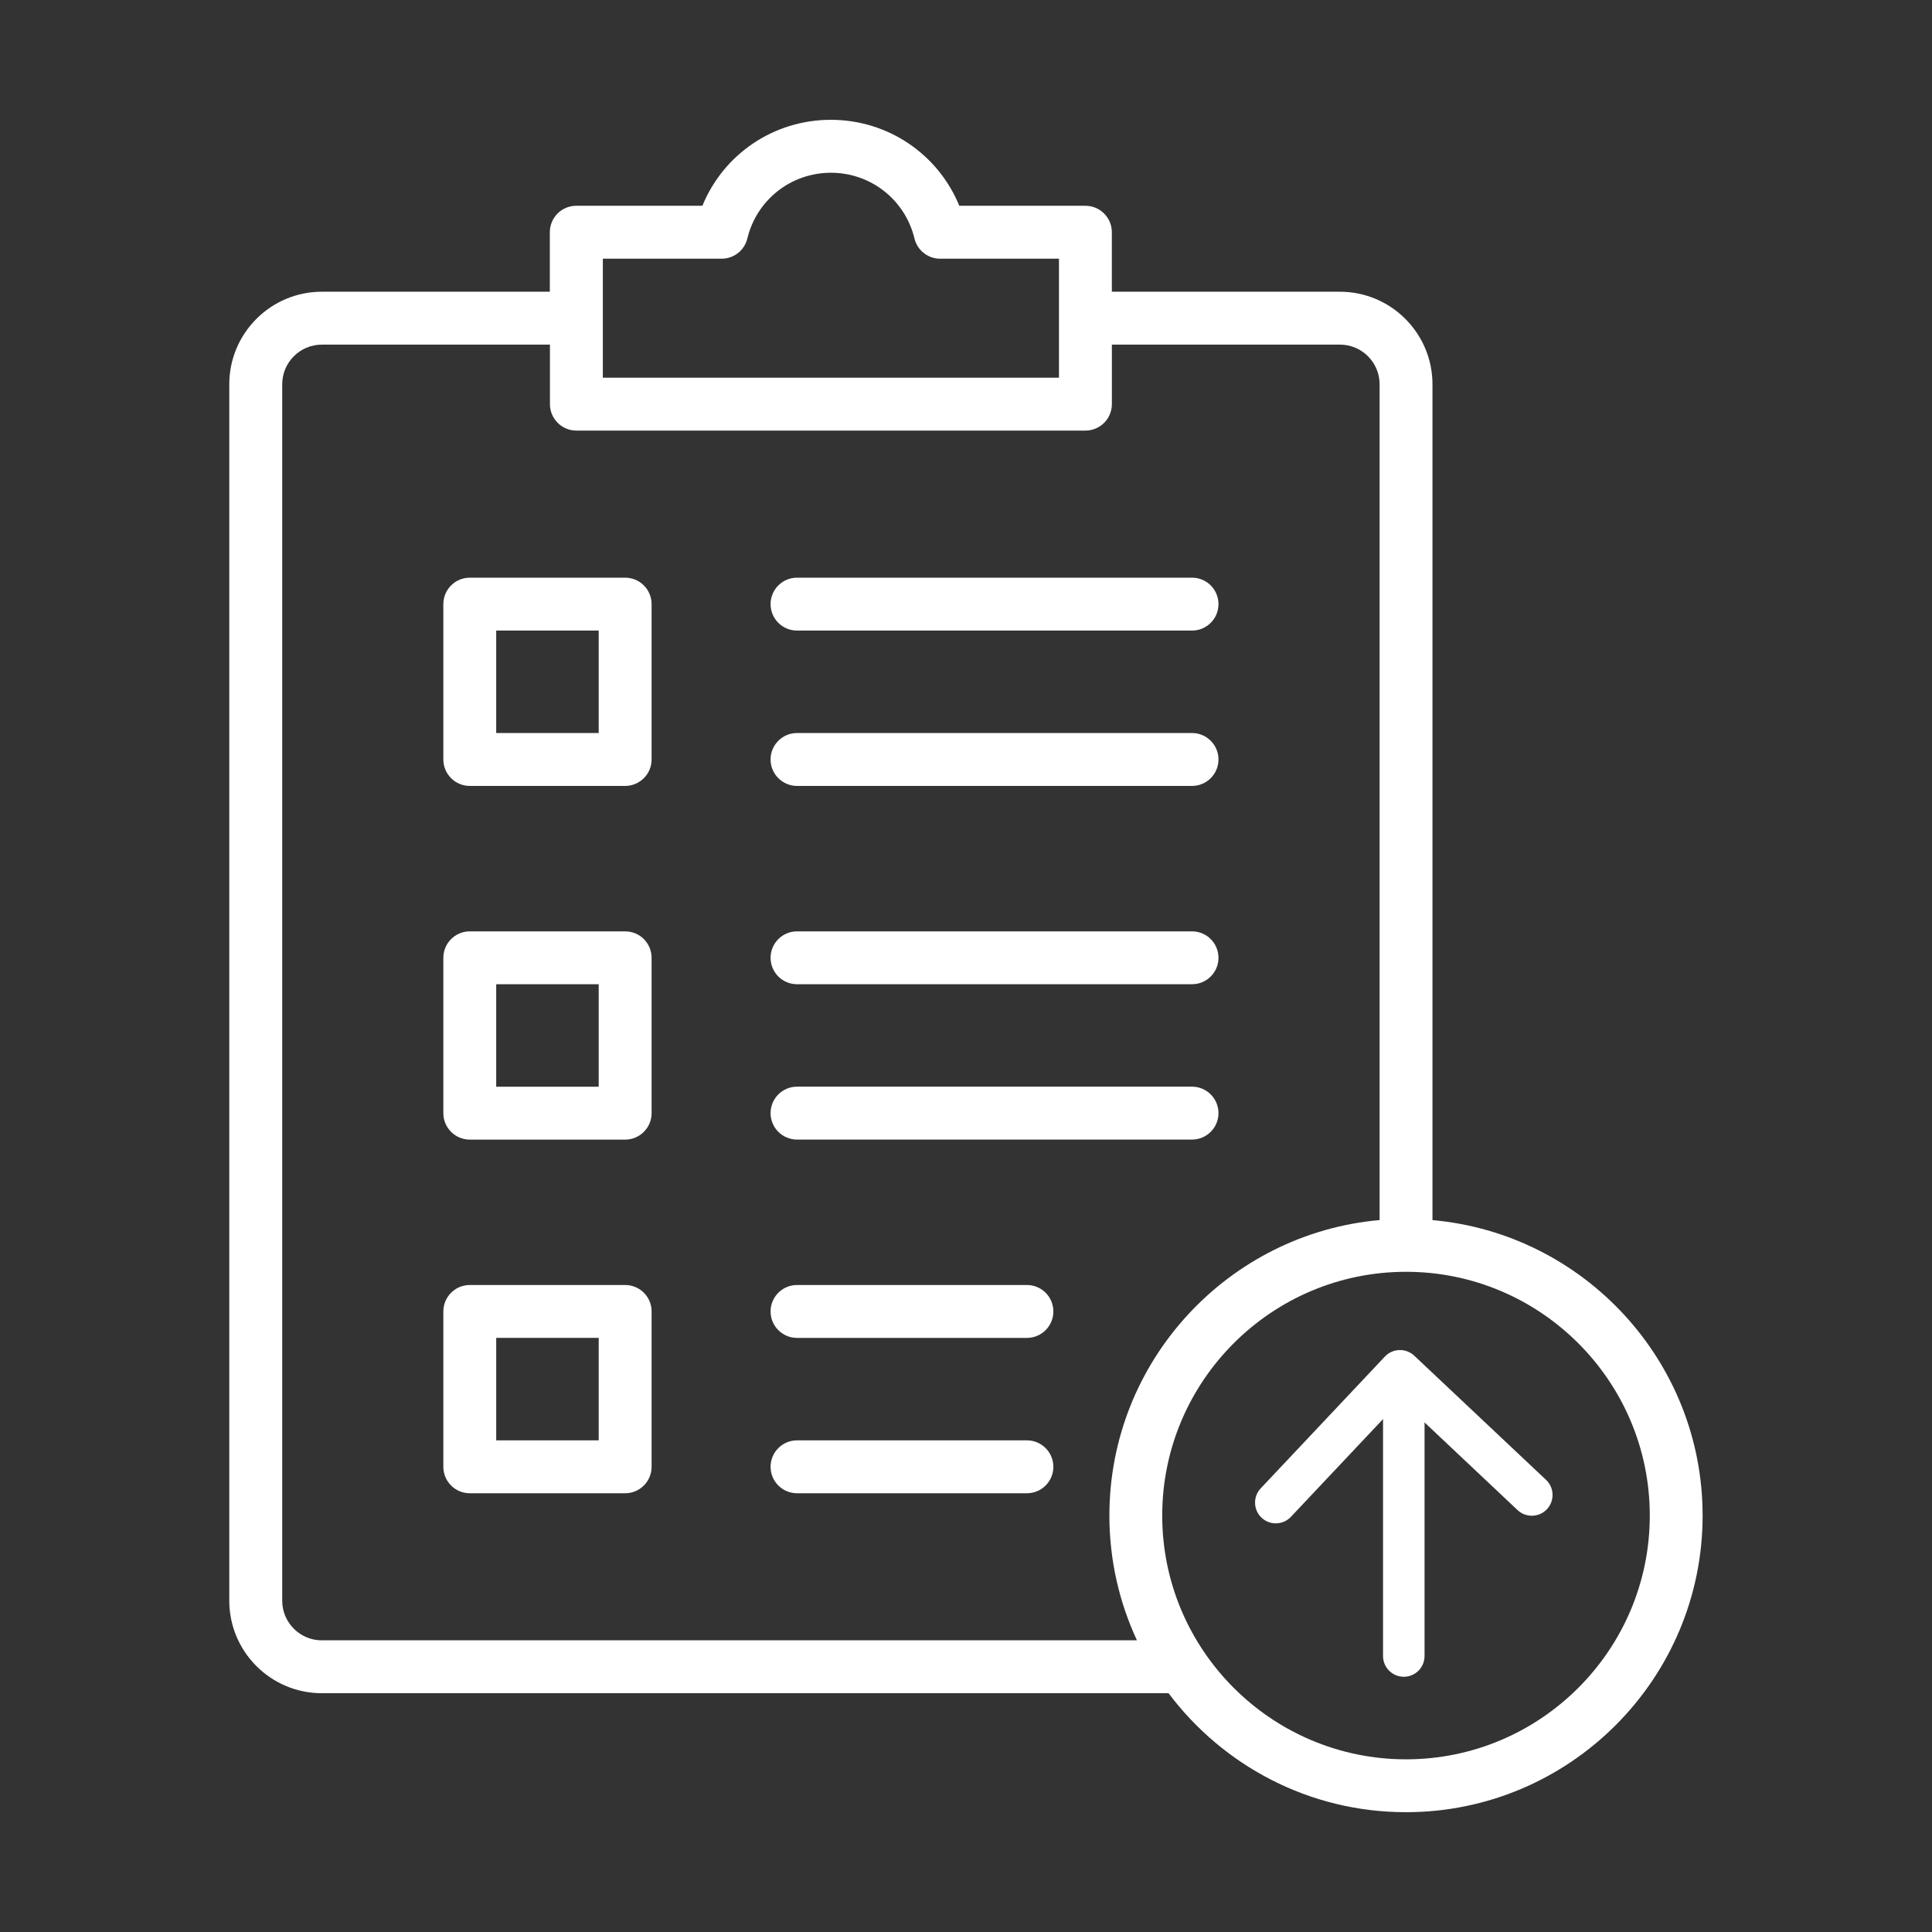 <?xml version="1.0" encoding="UTF-8"?>
<svg id="Layer_1" data-name="Layer 1" xmlns="http://www.w3.org/2000/svg" viewBox="0 0 512 512">
  <rect x="0" y="0" width="512" height="512" fill="#333333" stroke="none"/>
  <defs>
    <style>
      .cls-1 {
        fill: #fff;
      }
    </style>
  </defs>
  <path class="cls-1" d="m165.67,153.09h-41.17c-3.87,0-7.01,3.14-7.01,7.01v41.17c0,3.87,3.14,7.01,7.01,7.01h41.17c3.87,0,7.01-3.14,7.01-7.01v-41.17c0-3.88-3.14-7.01-7.01-7.01Zm-7.01,41.17h-27.16v-27.16h27.16v27.16Zm45.55-34.16c0-3.87,3.14-7.01,7.01-7.01h104.68c3.87,0,7.01,3.14,7.01,7.01s-3.14,7.01-7.01,7.01h-104.68c-3.87,0-7.01-3.14-7.01-7.01Zm0,41.17c0-3.87,3.14-7.01,7.01-7.01h104.68c3.87,0,7.01,3.14,7.01,7.01s-3.14,7.01-7.01,7.01h-104.68c-3.87,0-7.01-3.14-7.01-7.01Zm-38.54,45.55h-41.17c-3.87,0-7.01,3.14-7.01,7.01v41.17c0,3.87,3.14,7.01,7.01,7.01h41.17c3.87,0,7.01-3.14,7.01-7.01v-41.17c0-3.88-3.14-7.01-7.01-7.01Zm-7.01,41.17h-27.16v-27.16h27.16v27.16Zm45.55-34.16c0-3.87,3.14-7.01,7.01-7.01h104.68c3.87,0,7.01,3.14,7.01,7.01s-3.14,7-7.01,7h-104.68c-3.87,0-7.01-3.13-7.01-7Zm0,41.16c0-3.87,3.14-7.01,7.01-7.01h104.68c3.87,0,7.01,3.14,7.01,7.01s-3.14,7.01-7.01,7.01h-104.68c-3.87,0-7.01-3.14-7.01-7.01Zm-38.54,45.55h-41.17c-3.87,0-7.01,3.14-7.01,7.01v41.17c0,3.87,3.14,7.01,7.01,7.01h41.17c3.87,0,7.01-3.14,7.01-7.01v-41.18c0-3.87-3.14-7-7.01-7h0Zm-7.01,41.17h-27.16v-27.16h27.16v27.16Zm120.49-34.16c0,3.87-3.14,7.01-7.01,7.01h-60.92c-3.87,0-7.01-3.14-7.01-7.01s3.14-7.01,7.01-7.01h60.92c3.88,0,7.01,3.14,7.01,7.01Zm0,41.17c0,3.87-3.14,7.01-7.01,7.01h-60.92c-3.87,0-7.01-3.14-7.01-7.01s3.14-7.01,7.01-7.01h60.92c3.88,0,7.01,3.14,7.01,7.01h0Zm100.47-65.38V101.84c0-13.52-11-24.53-24.53-24.53h-60.44v-15.77c0-3.87-3.14-7.01-7.01-7.01h-33.42c-5.59-13.65-18.88-22.78-34.04-22.78s-28.45,9.12-34.04,22.78h-33.42c-3.87,0-7.01,3.14-7.01,7.01v15.77h-60.42c-13.53,0-24.53,11-24.53,24.53v322.35c0,13.53,11,24.53,24.53,24.53h224.39c14.36,19.13,37.21,31.53,62.92,31.53,43.35,0,78.61-35.27,78.61-78.61,0-40.99-31.53-74.74-71.61-78.3h0ZM159.76,68.56h31.49c3.23,0,6.05-2.22,6.81-5.37,2.47-10.25,11.58-17.41,22.14-17.41s19.67,7.16,22.14,17.41c.76,3.15,3.58,5.37,6.81,5.37h31.49v31.53h-120.88s0-31.53,0-31.53Zm-74.46,366.15c-5.8,0-10.51-4.71-10.51-10.51V101.84c0-5.8,4.71-10.51,10.51-10.51h60.44v15.77c0,3.87,3.14,7.01,7.01,7.01h134.9c3.87,0,7.01-3.14,7.01-7.01v-15.77h60.44c5.8,0,10.51,4.71,10.51,10.51v221.49c-40.08,3.56-71.61,37.31-71.61,78.3,0,11.8,2.62,23.01,7.3,33.07H85.3s0,0,0,0Zm287.31,31.53c-35.62,0-64.61-28.98-64.61-64.6s28.98-64.6,64.61-64.6,64.6,28.98,64.6,64.6c0,35.62-28.97,64.6-64.6,64.6Z"/>
  <g>
    <path class="cls-1" d="m372.02,444.36c-3.04,0-5.5-2.46-5.5-5.5v-64.16c0-3.04,2.46-5.5,5.5-5.5s5.5,2.46,5.5,5.5v64.16c0,3.04-2.46,5.5-5.5,5.5Z"/>
    <path class="cls-1" d="m338.1,403.71c-1.35,0-2.71-.5-3.77-1.5-2.21-2.08-2.31-5.56-.23-7.78l32.91-34.93c2.08-2.21,5.57-2.31,7.78-.23l34.93,32.91c2.21,2.08,2.31,5.56.23,7.78-2.08,2.21-5.57,2.31-7.78.23l-30.92-29.14-29.14,30.92c-1.08,1.15-2.54,1.73-4,1.73Z"/>
  </g>
</svg>